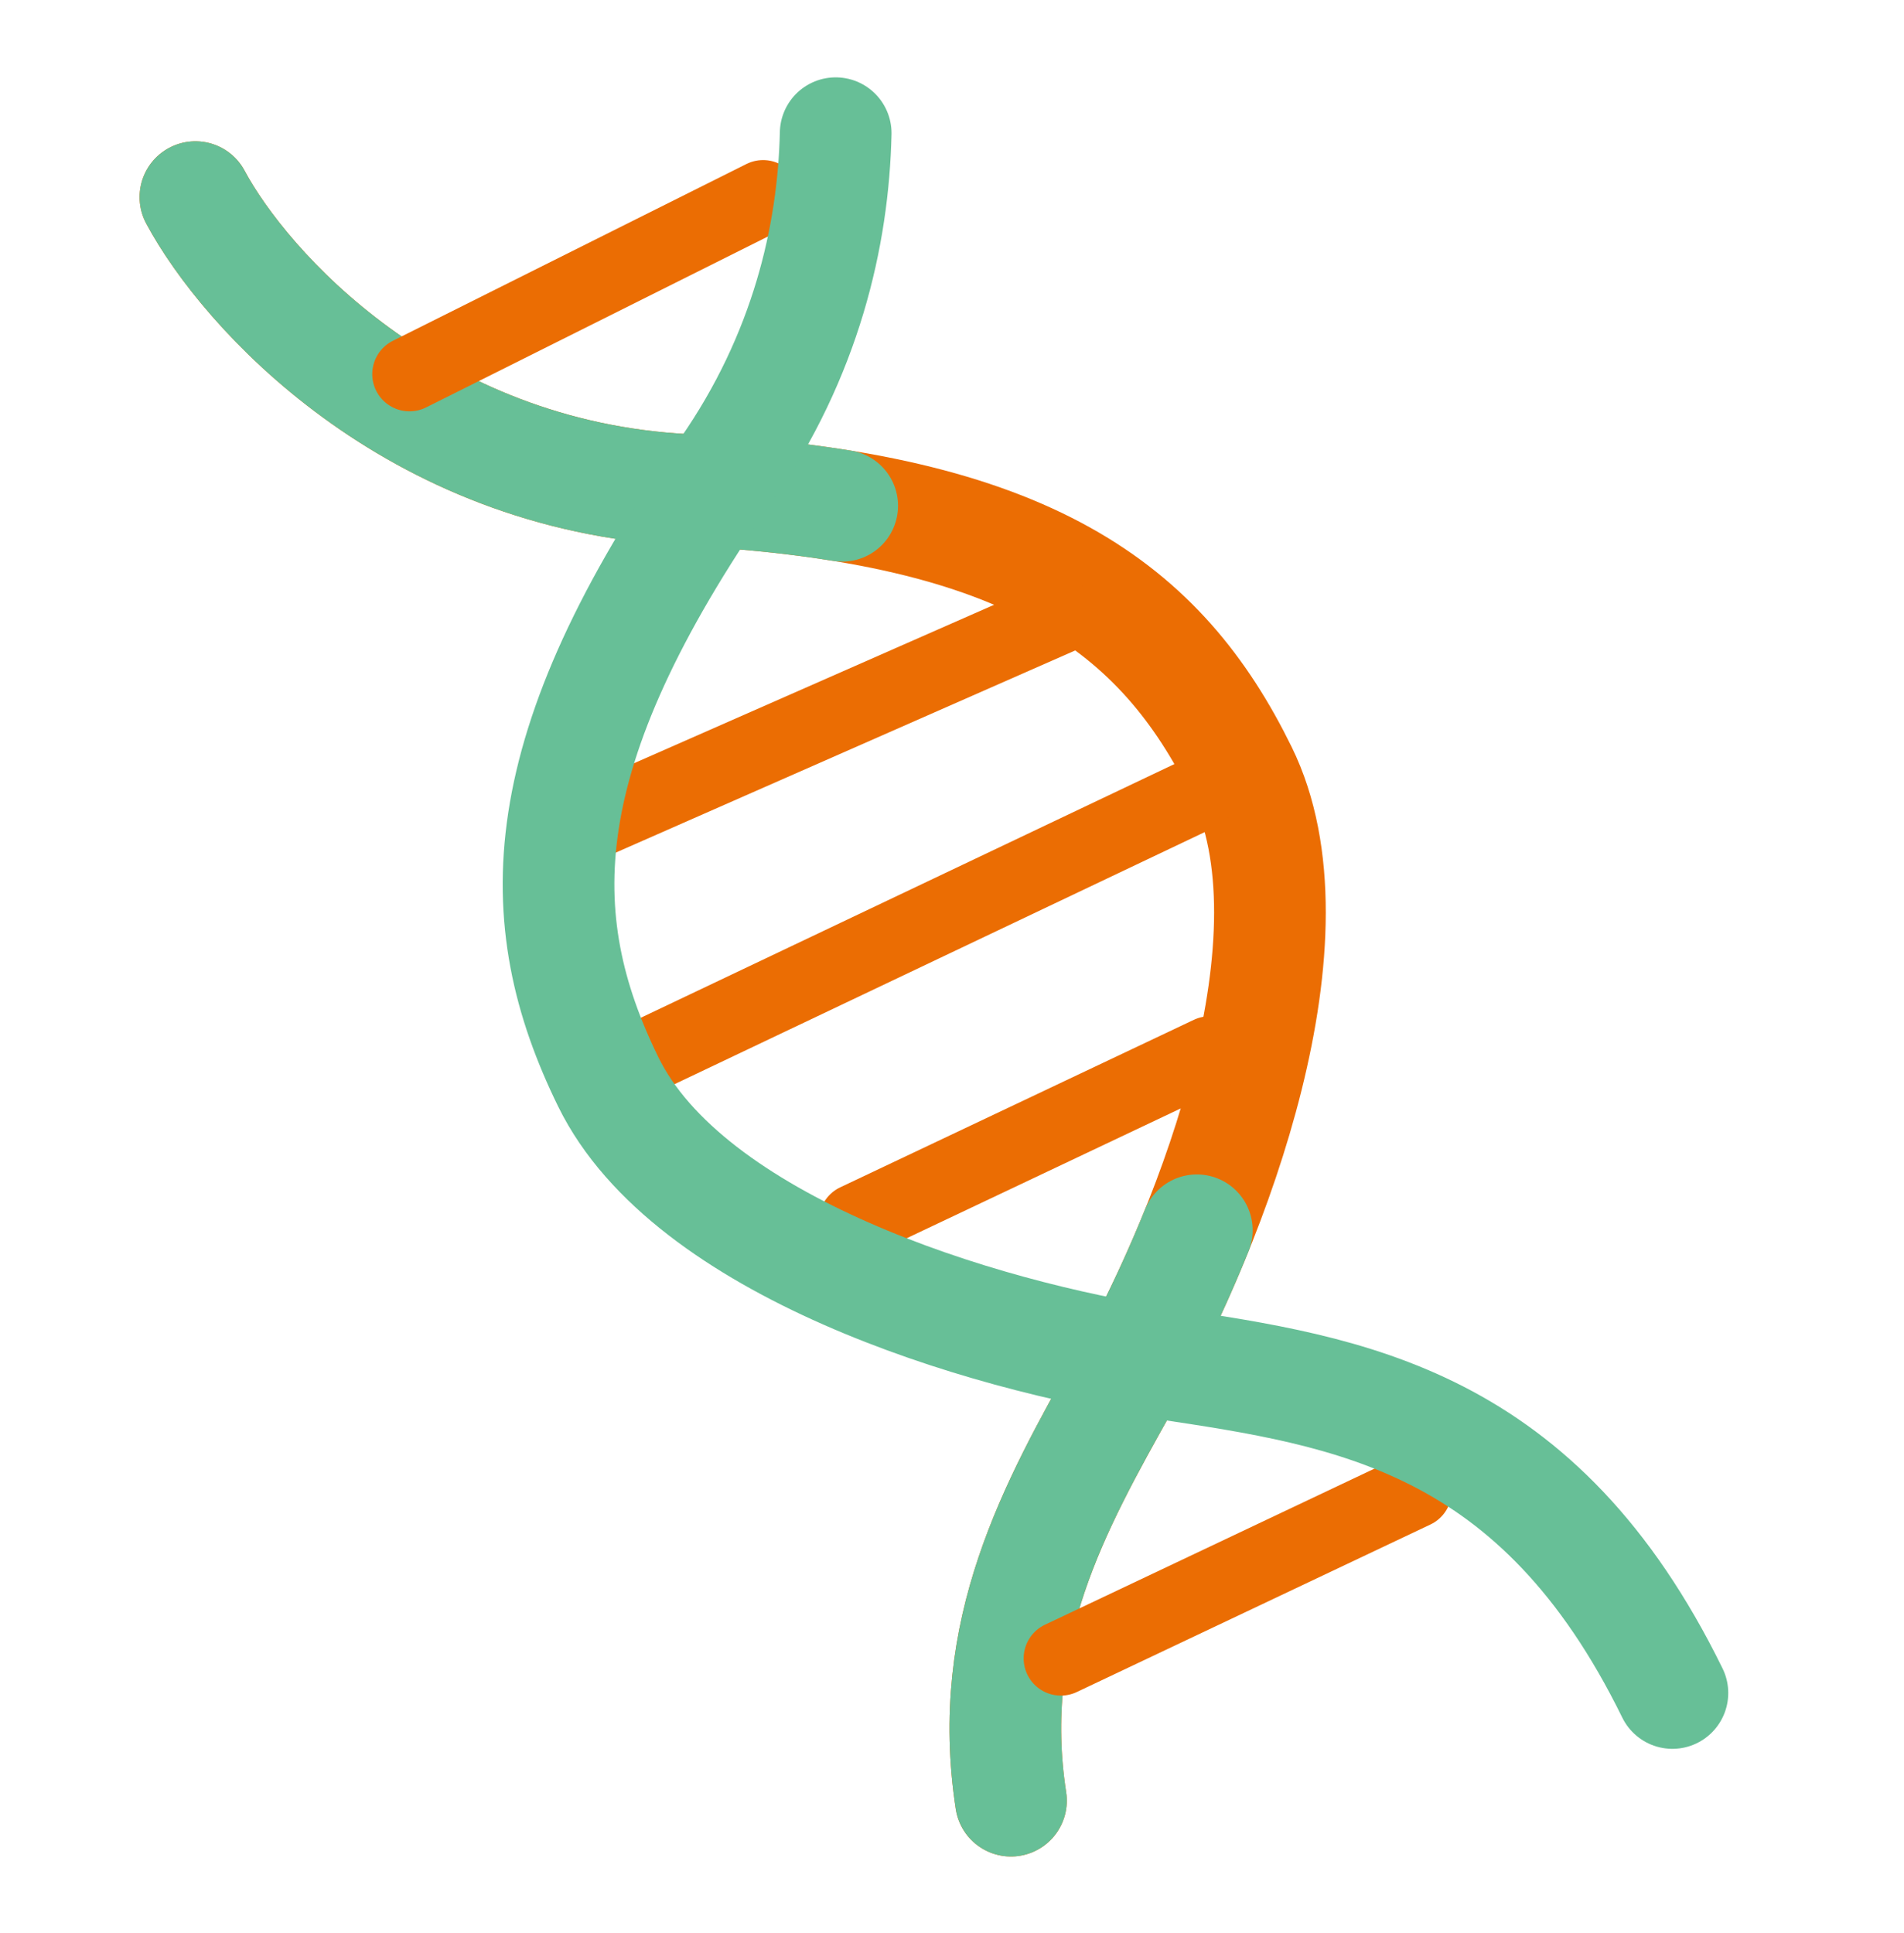 <svg width="66" height="67" viewBox="0 0 66 67" fill="none" xmlns="http://www.w3.org/2000/svg">
<g clip-path="url(#clip0_121_4084)">
<path d="M6.774 6.833C8.475 10.012 14.258 16.491 23.782 16.982C35.688 17.595 40.263 21.084 43.037 26.745C45.811 32.406 42.165 42.216 38.955 47.944C36.546 52.241 34.138 56.538 35.044 62.416" stroke="#EB6D03" stroke-width="3.871" stroke-linecap="round"/>
<path d="M6.774 6.833C8.475 10.012 14.258 16.491 23.782 16.982C25.785 17.085 27.579 17.269 29.194 17.532M35.044 62.416C34.138 56.538 36.546 52.241 38.955 47.944C39.811 46.416 40.698 44.598 41.487 42.645" stroke="#67BF97" stroke-width="3.871" stroke-linecap="round"/>
<path d="M21.936 36.839L41.613 27.484" stroke="#EB6D03" stroke-width="2.581" stroke-linecap="round"/>
<path d="M20.645 28.452L36.774 21.355" stroke="#EB6D03" stroke-width="2.581" stroke-linecap="round"/>
<path d="M29.677 42.323L41.936 36.516" stroke="#EB6D03" stroke-width="2.581" stroke-linecap="round"/>
<path d="M36.774 57.484L49.032 51.677" stroke="#EB6D03" stroke-width="2.581" stroke-linecap="round"/>
<path d="M14.194 12.968L26.452 6.839" stroke="#EB6D03" stroke-width="2.581" stroke-linecap="round"/>
<path d="M57.972 58.684C53.329 49.211 46.835 48.238 40.341 47.265C33.847 46.292 23.86 43.163 21.086 37.502C18.312 31.84 18.358 26.087 25.169 16.302C27.933 12.331 28.889 8.176 28.968 4.617" stroke="#67BF97" stroke-width="3.871" stroke-linecap="round"/>
</g>
<defs>
<clipPath id="clip0_121_4084">
<rect width="65.806" height="65.806" fill="white" transform="translate(0 0.71)"/>
</clipPath>
</defs>
</svg>

